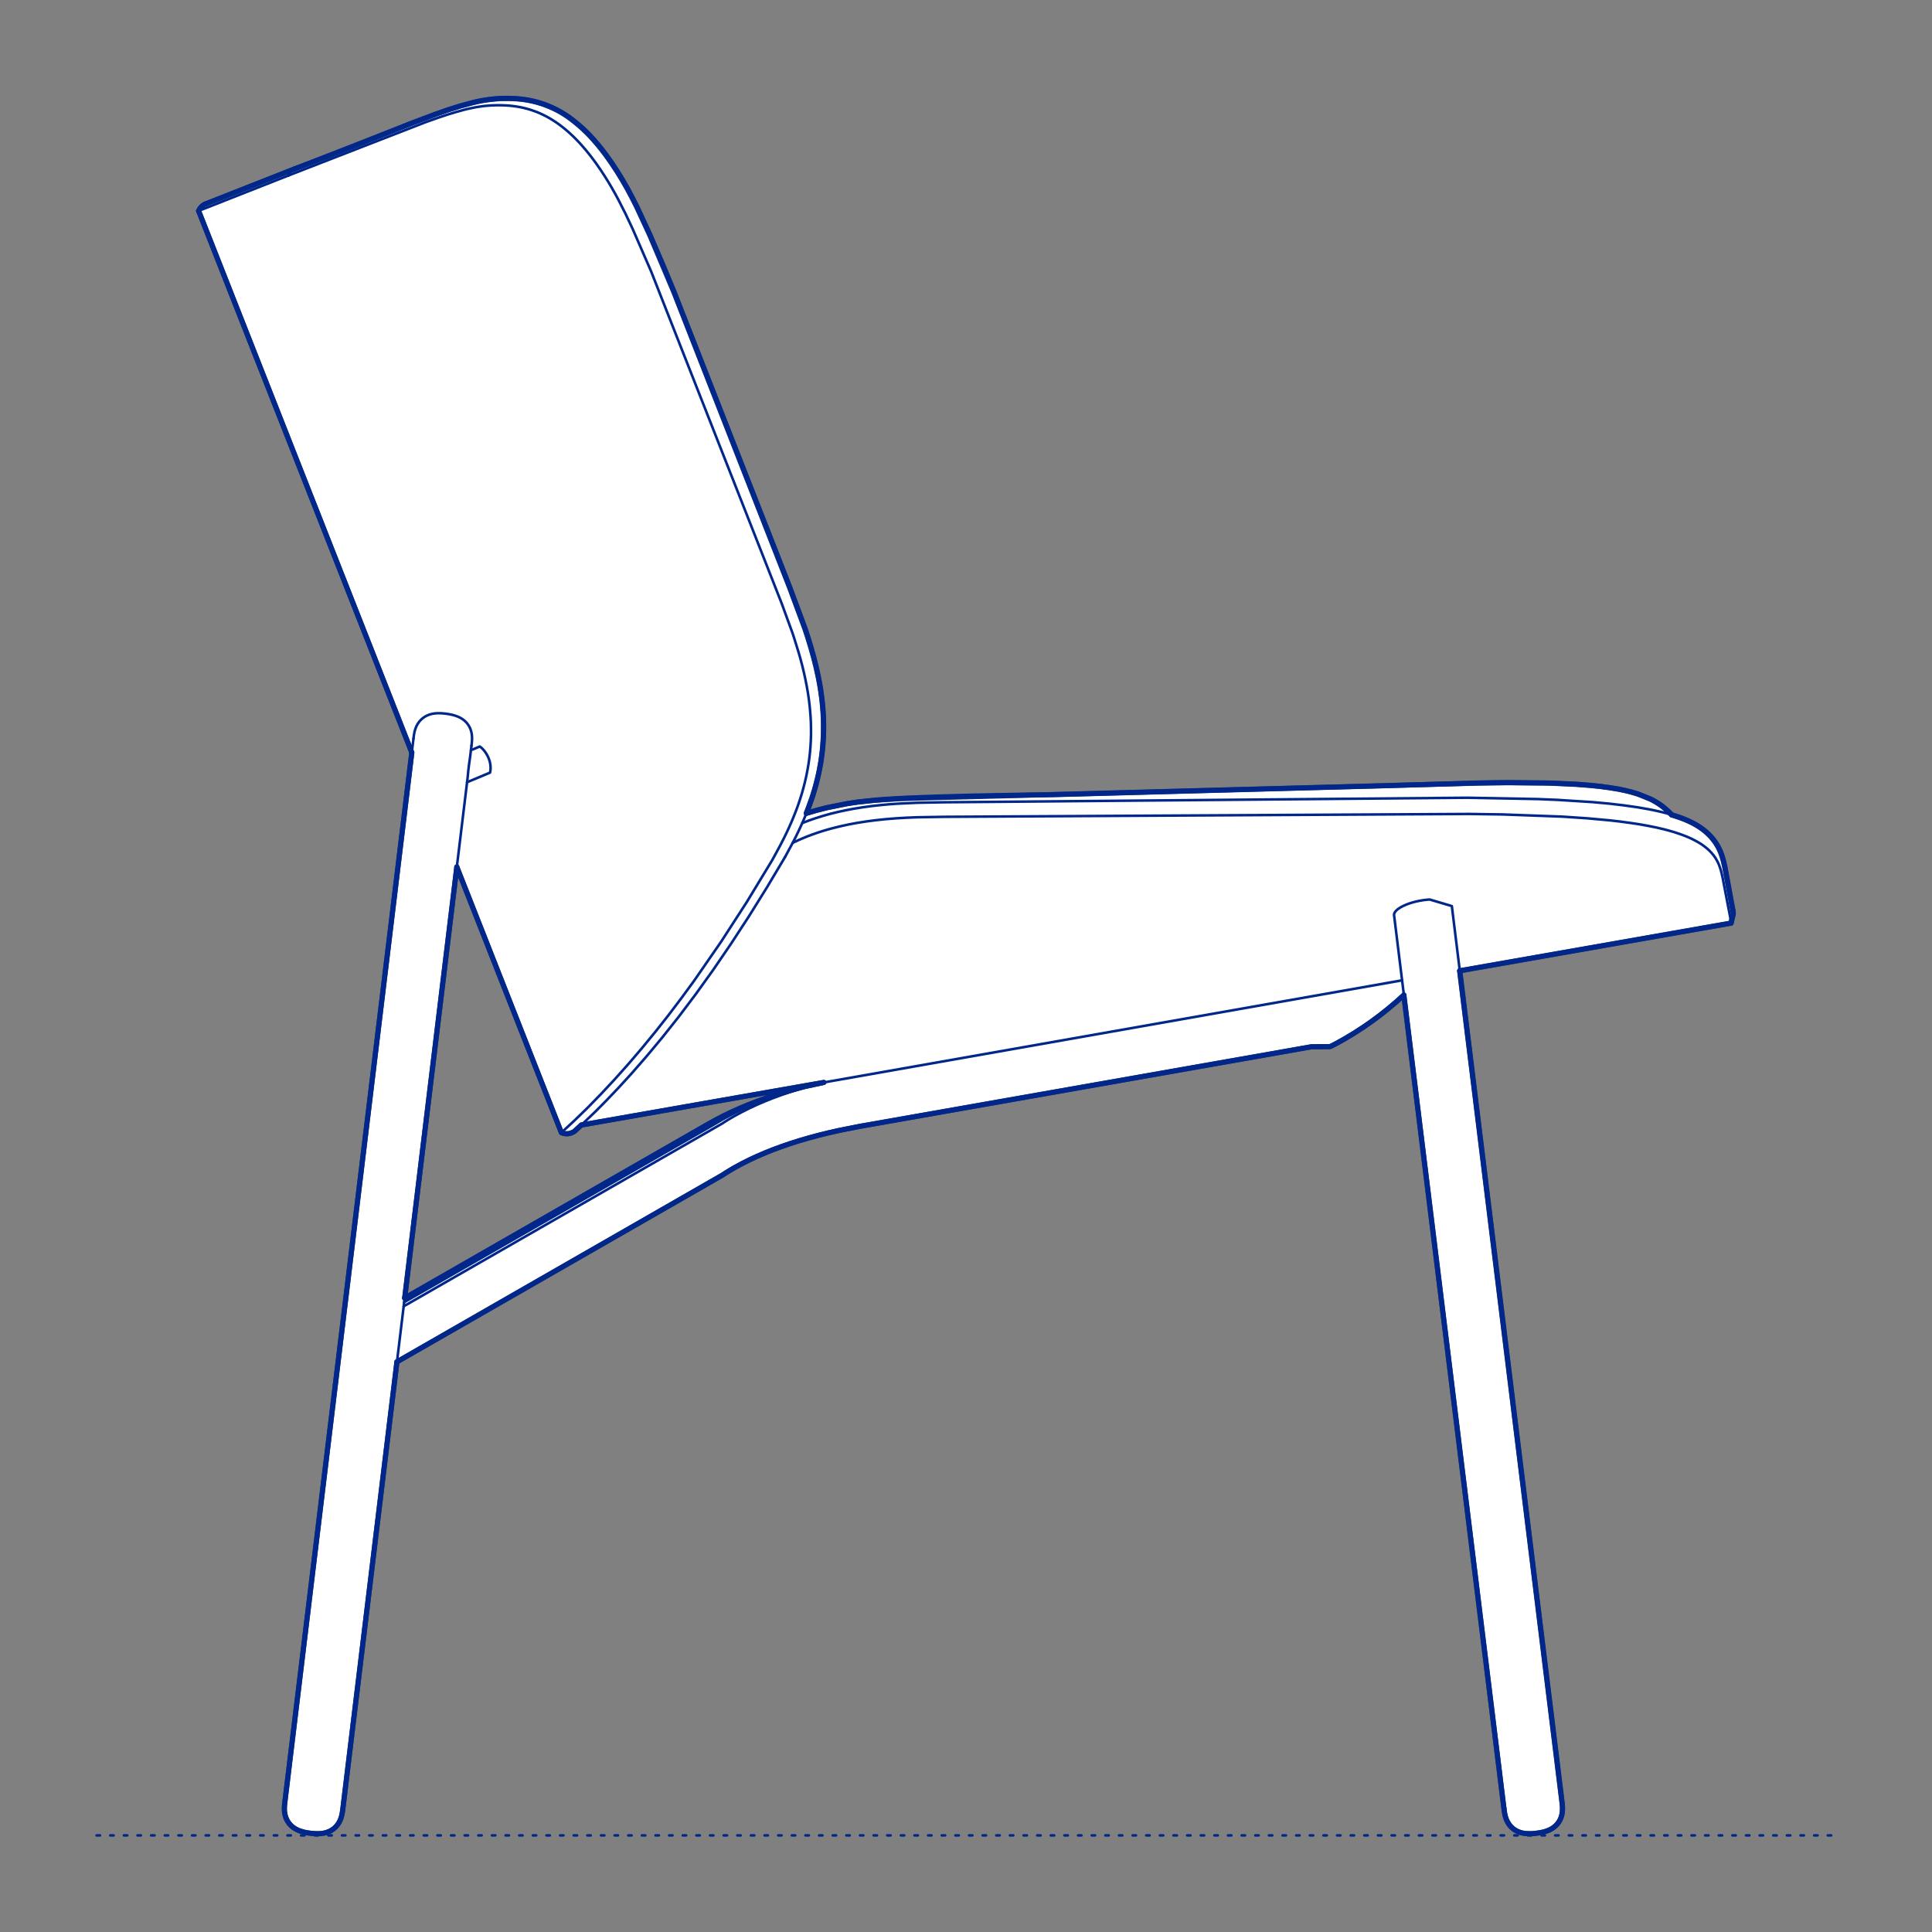 <?xml version="1.0" encoding="UTF-8"?>
<svg xmlns="http://www.w3.org/2000/svg" viewBox="0 0 566.93 566.93">
  <rect x="0" y="0" width="566.93" height="566.93" fill="#808080" stroke="none"/>
  <defs>
    <style>
      .cls-1, .cls-2 {
        stroke-width: .75px;
      }

      .cls-1, .cls-2, .cls-3 {
        fill: none;
        stroke: #002789;
      }

      .cls-1, .cls-2, .cls-3, .cls-4 {
        stroke-linecap: round;
        stroke-linejoin: round;
      }

      .cls-2 {
        stroke-dasharray: 0 0 1 3;
      }

      .cls-3, .cls-4 {
        stroke-width: 1.5px;
      }

      .cls-4 {
        fill: #fff;
        fill-rule: evenodd;
        stroke: #243775;
      }
    </style>
  </defs>
  <g id="Ground_Låst" data-name="Ground Låst">
    <g id="POLYLINE">
      <line class="cls-2" x1="28.35" y1="538.58" x2="538.58" y2="538.58"/>
    </g>
  </g>
  <g id="Blocks_Fill" data-name="Blocks$Fill">
    <g id="HATCH">
      <path class="cls-4" d="M60.41,59.8l-.24.11-.12.06-.12.06-.11.07-.11.07-.11.08-.11.08-.1.08-.1.09-.1.09-.1.09-.09.1-.09.1-.08.1-.08.11-.08.11-.07.11-.07.11-.07.12-.06.12-.06.12-.05.12h0s62.56,158.94,62.56,158.94l-37.22,307.74-.07.61-.06.6-.02.3v.3s-.02.3-.02.3v.3s0,.15,0,.15v.15s.02.15.02.15v.15s.03.15.03.15l.02.15.02.15.03.15.03.15.03.15.03.15.04.15.04.15.04.14.05.14.05.14.05.14.06.14.06.14.06.14.07.14.07.13.07.13.08.13.08.13.08.13.09.12.09.12.09.12.09.12.1.12.1.11.1.11.11.11.11.11.11.1.11.1.12.1.12.09.12.09.12.09.12.09.13.08.13.08.13.08.13.08.13.07.13.07.14.07.14.06.14.06.14.06.14.06.14.05.14.05.14.05.29.09.29.09.29.08.29.07.59.12.6.1.6.08.6.06.6.04.6.02h.3s.3,0,.3,0h.3s.3-.03.3-.03h.15s.15-.03.15-.03l.15-.02.15-.02.15-.02.15-.03.15-.03.15-.03.15-.04.15-.04.14-.04.14-.05.14-.05.14-.05.14-.05.14-.06.14-.06.14-.06.14-.07.13-.07.13-.07.13-.08.13-.08.13-.08.12-.09.12-.09.12-.09.12-.09.12-.1.11-.1.11-.1.11-.11.11-.11.1-.11.1-.11.1-.12.09-.12.09-.12.09-.12.09-.12.08-.13.08-.13.08-.13.07-.13.07-.13.07-.13.07-.14.06-.14.06-.14.06-.14.05-.14.05-.14.05-.14.05-.14.04-.14.04-.15.08-.29.07-.29.06-.3.05-.3.09-.6.08-.6,15.85-131.02h0s95.49-54.79,95.49-54.79l.93-.6.95-.59.97-.58.99-.57,2.05-1.11,2.13-1.06,2.22-1.03,2.31-.99,2.39-.95,2.48-.92,2.57-.88,2.65-.84,2.74-.8,2.83-.76,2.92-.72,3.01-.68,6.3-1.25,132.38-23.33,2.74-.02,2.74-.02.41-.19,1.19-.6,2.7-1.5,2.65-1.59,2.6-1.67,2.54-1.76,2.48-1.84,2.42-1.92,2.36-1.99,2.3-2.07,29.37,238.66.08.61.09.6.05.3.06.3.07.29.08.29.04.15.04.14.05.14.05.14.05.14.05.14.06.14.06.14.06.14.07.14.07.13.07.13.07.13.08.13.08.13.08.13.09.12.09.12.09.12.09.12.1.12.1.11.1.11.11.11.11.11.11.1.11.1.12.1.12.09.12.09.12.09.12.09.13.08.13.08.13.08.13.07.13.07.14.07.14.06.14.06.14.06.14.05.14.05.14.05.14.04.15.04.15.04.15.04.15.03.15.03.15.03.15.02.15.02.15.02.15.02h.15s.3.03.3.03h.3s.3.02.3.02h.3s.6-.03.6-.03l.6-.05.6-.06.6-.08.6-.1.59-.12.29-.07.29-.08.29-.09.29-.09.14-.05.14-.05.14-.05.14-.06.14-.06.14-.06.14-.06.14-.07.13-.07.13-.07.13-.08.13-.08.13-.08.13-.08.12-.09.12-.09.12-.09.12-.09.12-.1.11-.1.11-.1.11-.11.11-.11.1-.11.1-.11.1-.12.09-.12.09-.12.09-.12.09-.12.08-.13.08-.13.08-.13.07-.13.07-.13.07-.14.06-.14.06-.14.06-.14.05-.14.05-.14.05-.14.04-.14.04-.15.04-.15.03-.15.03-.15.03-.15.02-.15.02-.15.02-.15.02-.15v-.15s.02-.15.02-.15v-.15s.01-.15.01-.15v-.3s0-.3,0-.3v-.3s-.04-.3-.04-.3l-.06-.6-.07-.61-28.21-229.25-1.78-14.44,79.63-13.99.66-2.78-.14-.95-.04-.24-2.35-12.69-.37-1.56-.15-.57-.18-.6-.21-.62-.11-.32-.12-.32-.13-.32-.14-.33-.16-.35-.17-.35-.18-.34-.19-.34-.2-.33-.2-.33-.21-.32-.22-.32-.25-.33-.26-.33-.27-.33-.29-.33-.3-.32-.31-.32-.33-.32-.34-.31-.41-.36-.43-.35-.45-.34-.47-.34-.45-.3-.46-.29-.47-.28-.47-.27-.5-.27-.51-.26-.52-.24-.52-.23-.58-.25-.59-.24-1.19-.44-1.31-.44-.95-.29-.64-.69-.33-.33-.12-.12-1.64-1.38-.56-.4-.57-.38-.58-.37-.59-.35-.6-.33-.61-.31-3.5-1.41-1.06-.33-1.07-.31-1.08-.28-1.08-.25-.88-.18-.89-.17-2.63-.43-2.64-.35-2.65-.27-4.35-.34-6.92-.32-1.73-.05-11.28-.11-8.68.11-169.66,4.55-7.27.49-5.17.54-3.07.45-6.08,1.22-3,.77-2.98.87,1.59-4.32.39-1.2.37-1.21.35-1.23.33-1.25.31-1.26.29-1.28.26-1.3.24-1.32.22-1.35.19-1.35.16-1.35.13-1.36.1-1.4.07-1.4.04-1.4v-1.4s0-1.44,0-1.44l-.05-1.44-.08-1.44-.11-1.44-.14-1.45-.17-1.46-.2-1.46-.23-1.46-.25-1.46-.28-1.46-.64-2.92-.73-2.91-.81-2.9-.88-2.88-.92-2.81-4.46-12.01-33.96-86.7-7.07-16.7-3.81-8.22-1.35-2.69-1.42-2.65-1.49-2.6-1.55-2.53-1.63-2.47-1.72-2.42-1.18-1.54-1.22-1.5-1.27-1.46-.95-1.04-.98-1.01-1.02-.97-1.05-.94-1.08-.91-1.1-.87-.83-.62-.85-.59-.87-.56-.89-.53-.91-.5-.93-.46-.94-.43-.96-.4-.97-.37-.98-.33-.99-.3-1-.26-1.01-.23-1.02-.19-1.02-.16-1.03-.12-1.03-.09-2.24-.1h-1.33s-1.33.04-1.33.04l-1.33.09-1.32.13-1.32.17-1.31.21-1.3.26-1.29.3-3.83,1.03-3.66,1.16-3.53,1.23-6.78,2.55-34.54,13.48-26.15,10.3M134.05,254.4l30.68,77.96.12.05.12.05.12.04.12.04.13.03.13.03.13.03.13.02.13.02h.13s.13.02.13.02h.13s.13,0,.13,0h.13s.13-.01.13-.01h.13s.13-.03.13-.03l.13-.02.13-.03.13-.03.31-.1.12-.05.12-.05.12-.05.12-.06.11-.06.11-.06.11-.07.11-.07.1-.08.1-.08.1-.08.1-.09.04-.04.12-.11,1.51-1.39,71.17-12.5-5.73,1.23-2.93.79-2.85.83-2.77.86-2.74.92-2.65.96-2.56.99-2.48,1.03-2.39,1.07-2.3,1.11-2.22,1.15-2.15,1.19-89.23,51.15,15.3-126.51Z"/>
    </g>
  </g>
  <g id="Blocks_Inner" data-name="Blocks$Inner">
    <g id="POLYLINE-2" data-name="POLYLINE">
      <polyline class="cls-1" points="411.96 291.98 409.66 294.05 407.3 296.04 404.88 297.96 402.4 299.8 399.85 301.55 397.26 303.23 394.61 304.82 391.91 306.32 390.72 306.92 390.3 307.11 387.56 307.13 384.82 307.16 252.48 330.48 252.43 330.49 252.39 330.49 246.13 331.74 243.12 332.42 240.2 333.14 237.37 333.9 234.62 334.7 231.97 335.54 229.4 336.42 226.93 337.33 224.53 338.29 222.23 339.28 220 340.31 217.87 341.38 215.83 342.48 214.83 343.05 213.86 343.63 212.91 344.22 211.98 344.83 116.48 399.62"/>
    </g>
    <g id="POLYLINE-3" data-name="POLYLINE">
      <polyline class="cls-1" points="230.39 251.44 232.53 247.48 233.58 245.43 234.59 243.33 235.58 241.17 236.51 238.95 237.4 236.67 238.23 234.32 238.62 233.13 238.99 231.91 239.34 230.68 239.67 229.43 239.98 228.17 240.27 226.88 240.53 225.59 240.77 224.27 240.99 222.92 241.18 221.57 241.34 220.22 241.47 218.86 241.57 217.46 241.65 216.06 241.69 214.65 241.7 213.25 241.68 211.81 241.64 210.37 241.56 208.93 241.45 207.49 241.31 206.04 241.14 204.58 240.94 203.12 240.72 201.66 240.46 200.2 240.18 198.74 239.55 195.82 238.82 192.91 238.01 190.01 237.13 187.12 236.21 184.32 231.75 172.31 229.97 167.75 229.79 167.28 197.79 85.61 196.64 82.82 194.31 77.23 190.73 68.91 186.92 60.69 185.56 58 184.15 55.35 182.66 52.75 181.11 50.22 179.47 47.74 177.76 45.33 176.58 43.79 175.36 42.28 174.09 40.82 173.14 39.78 172.15 38.78 171.14 37.8 170.09 36.86 169.01 35.96 167.91 35.09 167.08 34.47 166.22 33.88 165.35 33.32 164.46 32.8 163.55 32.3 162.62 31.84 161.68 31.4 160.73 31.01 159.76 30.64 158.78 30.31 157.78 30.01 156.78 29.74 155.77 29.52 154.75 29.32 153.73 29.16 152.7 29.04 151.67 28.95 149.43 28.85 148.1 28.85 146.77 28.89 145.44 28.98 144.12 29.11 142.8 29.28 141.49 29.49 140.19 29.75 138.89 30.05 135.07 31.08 131.41 32.24 127.88 33.47 121.1 36.02 120 36.45 119.45 36.67 118.63 36.99 117.83 37.32 114.65 38.59 108.49 41.04 104.15 42.75 96.96 45.56 91.62 47.6 86.62 49.48 86.55 49.51 60.41 59.8 60.28 59.85 60.16 59.91 60.04 59.97 59.93 60.03 59.81 60.1 59.7 60.17 59.59 60.24 59.48 60.32 59.38 60.4 59.28 60.49 59.18 60.58 59.09 60.67 58.99 60.77 58.91 60.87 58.82 60.97 58.74 61.07 58.66 61.18 58.59 61.29 58.52 61.41 58.45 61.52 58.39 61.64 58.33 61.76 58.28 61.88 120.83 220.82"/>
    </g>
    <g id="POLYLINE-4" data-name="POLYLINE">
      <polyline class="cls-1" points="86.28 49.62 86.09 49.73 85.99 49.79 85.9 49.86 85.81 49.92 85.72 49.99 85.63 50.06 85.55 50.14 85.47 50.21 85.39 50.29 85.31 50.38 85.24 50.46 85.17 50.55 85.1 50.64 85.04 50.73 84.98 50.83 84.92 50.92"/>
    </g>
    <g id="POLYLINE-5" data-name="POLYLINE">
      <polyline class="cls-1" points="235.41 241.53 237.35 240.78 239.31 240.1 241.44 239.43 243.58 238.83 245.93 238.25 248.29 237.74 250.67 237.29 253.07 236.91 255.65 236.55 258.23 236.26 260.81 236.02 263.4 235.83 269.25 235.56 276.44 235.43 278.09 235.41 296.05 235.26 430.62 234.09 451.27 234.48 457.05 234.72 467.43 235.38 472.01 235.8 476.48 236.32 480.5 236.89 483.92 237.49 485.55 237.82 487.16 238.18 488.68 238.56 490.19 238.97 491.51 239.38 492.83 239.82 494.01 240.26 494.6 240.5 495.18 240.75 495.7 240.99 496.22 241.23 496.73 241.49 497.23 241.75 497.71 242.02 498.17 242.3 498.63 242.59 499.08 242.89 499.55 243.23 500 243.57 500.43 243.92 500.84 244.28 501.18 244.59 501.51 244.91 501.82 245.23 502.12 245.55 502.4 245.87 502.68 246.2 502.94 246.53 503.18 246.86 503.4 247.18 503.62 247.5 503.82 247.83 504.02 248.16 504.21 248.5 504.38 248.84 504.55 249.19 504.72 249.54 504.86 249.87 504.99 250.2 505.11 250.52 505.23 250.83 505.43 251.45 505.61 252.05 505.77 252.63 506.13 254.19 508.45 266.75 508.48 266.89 508.5 267.02 508.52 267.15 508.53 267.29 508.54 267.42 508.55 267.56 508.55 267.69 508.54 267.83 508.53 267.96 508.52 268.1 508.5 268.23 508.48 268.37 508.45 268.5 508.42 268.63 508.38 268.76 508.34 268.89 508.29 269.02 508.24 269.14 508.19 269.27 508.13 269.39 508.07 269.51 508 269.63 507.93 269.74 507.85 269.85"/>
    </g>
    <g id="POLYLINE-6" data-name="POLYLINE">
      <polyline class="cls-1" points="84.9 50.96 84.88 51 84.92 50.92 84.89 50.99"/>
    </g>
    <g id="POLYLINE-7" data-name="POLYLINE">
      <polyline class="cls-1" points="134.05 254.4 164.73 332.36 164.85 332.41 164.97 332.46 165.1 332.5 165.22 332.54 165.35 332.57 165.48 332.6 165.6 332.63 165.73 332.65 165.86 332.67 165.99 332.68 166.12 332.69 166.25 332.69 166.38 332.69 166.52 332.69 166.65 332.68 166.78 332.66 166.91 332.65 167.03 332.62 167.16 332.6 167.29 332.56 167.6 332.47 167.72 332.42 167.83 332.37 167.95 332.32 168.07 332.26 168.18 332.2 168.29 332.14 168.4 332.07 168.51 332 168.61 331.92 168.71 331.84 168.81 331.76 168.91 331.68 168.95 331.63 169.07 331.52 170.42 330.29 174.82 326.08 177.89 322.98 181.44 319.26 185.41 314.92 189.72 309.98 194.32 304.46 199.14 298.39 204.14 291.76 209.26 284.63 214.47 277 219.74 268.92 225.05 260.4 230.37 251.48"/>
    </g>
    <g id="SPLINE">
      <path class="cls-1" d="M441.33,530.64c.05.41.1.81.17,1.21s.15.79.26,1.18.24.77.41,1.14.36.72.59,1.05.48.64.77.93.6.54.93.76.69.42,1.06.57.76.28,1.15.37.79.15,1.19.18.8.04,1.21.04.81-.03,1.21-.07.8-.09,1.2-.15.79-.14,1.19-.22.78-.2,1.16-.33.75-.29,1.11-.47.7-.4,1.02-.64.62-.51.89-.81.51-.62.72-.97.38-.71.52-1.09.24-.77.31-1.17.11-.8.12-1.2,0-.81-.04-1.21-.08-.81-.13-1.21"/>
    </g>
    <g id="POLYLINE-8" data-name="POLYLINE">
      <polyline class="cls-1" points="458.35 528.55 430.14 299.29 426.03 265.88 419.52 263.95 418.94 264 418.35 264.06 417.77 264.13 417.18 264.22 416.76 264.29 416.35 264.37 415.93 264.46 415.52 264.55 415.12 264.65 414.72 264.76 414.33 264.87 413.95 264.99 413.57 265.11 413.21 265.24 412.86 265.37 412.52 265.51 412.19 265.65 411.88 265.79 411.58 265.94 411.29 266.09 411.01 266.24 410.76 266.4 410.64 266.48 410.52 266.56 410.4 266.63 410.29 266.71 410.19 266.79 410.09 266.87 409.99 266.95 409.9 267.03 409.81 267.11 409.73 267.19 409.65 267.27 409.58 267.35 409.51 267.43 409.48 267.47 409.45 267.51 409.42 267.55 409.39 267.59 409.36 267.62 409.34 267.66 409.31 267.7 409.29 267.74 409.26 267.78 409.24 267.82 409.22 267.86 409.2 267.9 409.19 267.93 409.17 267.97 409.15 268.01 409.14 268.05 409.13 268.09 409.12 268.13 409.11 268.16 409.1 268.2 409.09 268.24 409.08 268.27 409.08 268.31 409.07 268.35 409.07 268.38 409.07 268.42 409.07 268.44 409.07 268.46 409.07 268.48 409.07 268.49 409.07 268.51 409.07 268.53 409.08 268.55 409.08 268.56 413.12 301.39 441.33 530.64"/>
    </g>
    <g id="LINE">
      <line class="cls-1" x1="121.33" y1="216.75" x2="83.61" y2="528.57"/>
    </g>
    <g id="SPLINE-2" data-name="SPLINE">
      <path class="cls-1" d="M83.61,528.57c-.05.41-.09.81-.13,1.21s-.05.8-.04,1.21.05.8.12,1.2.18.79.32,1.16.31.74.52,1.09.45.67.72.97.57.57.89.81.67.45,1.03.64.73.34,1.11.47.77.24,1.16.33.79.16,1.19.22.8.11,1.2.14.8.06,1.21.07.81,0,1.21-.04.8-.1,1.19-.19.78-.22,1.15-.37.73-.35,1.06-.57.65-.48.93-.77.54-.6.77-.93.42-.69.58-1.06.3-.75.4-1.14.19-.78.25-1.18.12-.8.17-1.2"/>
    </g>
    <g id="POLYLINE-9" data-name="POLYLINE">
      <polyline class="cls-1" points="100.64 530.63 137.24 228.05 137.42 226.1 137.66 224.15 137.94 222.21 138.35 218.82"/>
    </g>
    <g id="POLYLINE-10" data-name="POLYLINE">
      <line class="cls-1" x1="428.36" y1="284.85" x2="507.99" y2="270.86"/>
    </g>
    <g id="LINE-2" data-name="LINE">
      <line class="cls-1" x1="490.56" y1="239.09" x2="490.25" y2="238.74"/>
    </g>
    <g id="POLYLINE-11" data-name="POLYLINE">
      <polyline class="cls-1" points="490.25 238.74 489.92 238.4 489.59 238.07 489.47 237.96 487.83 236.57 487.27 236.17 486.7 235.78 486.11 235.42 485.52 235.07 484.92 234.74 484.3 234.43 480.8 233.02 479.74 232.69 478.67 232.38 477.59 232.11 476.51 231.86 475.63 231.67 474.74 231.5 472.11 231.08 469.47 230.72 466.82 230.45 464.64 230.27 462.46 230.11 455.55 229.79 453.82 229.74 442.54 229.64 438.02 229.68 433.86 229.75 404.87 230.61 404.82 230.61 310.38 233.15 310.09 233.16 309.63 233.17 306.12 233.23 302.6 233.28 295.54 233.4 291.99 233.46 288.44 233.53 284.89 233.6 281.34 233.69 274.36 233.89 270.86 234.01 267.34 234.16 266.3 234.2 265.26 234.25 264.21 234.3 263.14 234.36 262.12 234.42 261.09 234.48 259 234.62 256.94 234.79 254.85 234.99 251.77 235.33 248.7 235.78 242.62 237 239.61 237.77 236.63 238.64"/>
    </g>
    <g id="POLYLINE-12" data-name="POLYLINE">
      <polyline class="cls-1" points="241.75 317.63 236.71 318.82 233.85 319.62 231.07 320.46 228.38 321.33 225.77 322.25 223.25 323.21 220.81 324.2 218.46 325.23 216.2 326.3 214.02 327.41 211.92 328.56 209.92 329.75 118.6 382.12"/>
    </g>
    <g id="SPLINE-3" data-name="SPLINE">
      <path class="cls-1" d="M118.75,380.91c29.74-17.05,59.48-34.1,89.23-51.15"/>
    </g>
    <g id="SPLINE-4" data-name="SPLINE">
      <path class="cls-1" d="M207.97,329.76c.72-.4,1.43-.79,2.15-1.19"/>
    </g>
    <g id="SPLINE-5" data-name="SPLINE">
      <path class="cls-1" d="M210.12,328.58l2.22-1.15"/>
    </g>
    <g id="SPLINE-6" data-name="SPLINE">
      <path class="cls-1" d="M212.34,327.43c.77-.37,1.54-.74,2.3-1.11"/>
    </g>
    <g id="SPLINE-7" data-name="SPLINE">
      <path class="cls-1" d="M214.65,326.32c.8-.36,1.59-.71,2.39-1.07"/>
    </g>
    <g id="SPLINE-8" data-name="SPLINE">
      <path class="cls-1" d="M217.04,325.24l2.48-1.03"/>
    </g>
    <g id="SPLINE-9" data-name="SPLINE">
      <path class="cls-1" d="M219.51,324.21c.85-.33,1.71-.66,2.56-.99"/>
    </g>
    <g id="SPLINE-10" data-name="SPLINE">
      <path class="cls-1" d="M222.08,323.21c.88-.32,1.77-.64,2.65-.96"/>
    </g>
    <g id="SPLINE-11" data-name="SPLINE">
      <path class="cls-1" d="M224.73,322.26c.91-.31,1.82-.61,2.74-.92"/>
    </g>
    <g id="SPLINE-12" data-name="SPLINE">
      <path class="cls-1" d="M227.47,321.34c.92-.29,1.85-.58,2.77-.86"/>
    </g>
    <g id="SPLINE-13" data-name="SPLINE">
      <path class="cls-1" d="M230.24,320.48c.95-.28,1.9-.55,2.85-.83"/>
    </g>
    <g id="SPLINE-14" data-name="SPLINE">
      <path class="cls-1" d="M233.09,319.65c.98-.26,1.95-.53,2.93-.79"/>
    </g>
    <g id="SPLINE-15" data-name="SPLINE">
      <path class="cls-1" d="M236.02,318.86c1.91-.41,3.82-.82,5.73-1.23"/>
    </g>
    <g id="SPLINE-16" data-name="SPLINE">
      <path class="cls-1" d="M241.75,317.63c-23.72,4.17-47.45,8.33-71.17,12.5"/>
    </g>
    <g id="POLYLINE-13" data-name="POLYLINE">
      <polyline class="cls-1" points="411.43 287.67 241.75 317.63 237.25 318.81 234.51 319.61 231.85 320.45 229.29 321.33 226.81 322.24 224.42 323.2 222.11 324.19 219.89 325.22 217.76 326.29 215.71 327.39 214.72 327.96 213.74 328.54 212.79 329.13 211.86 329.73 118.45 383.33"/>
    </g>
    <g id="POLYLINE-14" data-name="POLYLINE">
      <polyline class="cls-1" points="508.52 267.13 508.65 268.08 507.99 270.86 507.85 269.85 505.44 257.32 505.25 256.51 505.05 255.69 504.88 255.09 504.78 254.8 504.68 254.5 504.58 254.22 504.48 253.94 504.37 253.66 504.25 253.39 504.13 253.12 504 252.86 503.87 252.61 503.73 252.36 503.59 252.12 503.45 251.88 503.3 251.65 503.15 251.42 502.97 251.18 502.8 250.95 502.61 250.72 502.42 250.49 502.22 250.25 502.01 250.02 501.79 249.79 501.56 249.57 501.34 249.36 501.1 249.15 500.86 248.94 500.62 248.74 500.36 248.53 500.09 248.33 499.82 248.13 499.55 247.93 499.25 247.73 498.94 247.53 498.31 247.15 497.62 246.76 496.91 246.39 496.19 246.04 495.46 245.71 494.66 245.38 493.86 245.07 492.99 244.75 492.12 244.46 491.2 244.16 490.27 243.89 489.22 243.6 488.16 243.32 485.95 242.81 483.63 242.34 481.06 241.88 478.47 241.49 475.44 241.08 472.41 240.73 465.81 240.13 458.4 239.63 440.86 238.99 431.12 238.85 296.65 239.58 278.71 239.68 277.06 239.69 269.14 239.82 266.03 239.95 262.92 240.13 259.97 240.37 257.03 240.68 254.27 241.04 251.51 241.47 248.95 241.95 246.4 242.51 243.89 243.14 242.64 243.49 241.4 243.86 240.27 244.22 239.14 244.61 238.02 245.01 236.91 245.43 235.82 245.88 234.74 246.34 233.67 246.83 232.6 247.34"/>
    </g>
    <g id="POLYLINE-15" data-name="POLYLINE">
      <polyline class="cls-1" points="120.83 220.82 58.28 61.88 84.66 51.49 124.96 35.83 128.94 34.42 131.41 33.6 133.93 32.84 136.14 32.23 137.07 32 138.01 31.79 138.9 31.61 139.79 31.44 140.68 31.3 141.58 31.17 142.42 31.07 143.27 31 144.12 30.94 145.49 30.89 146.1 30.88 147.24 30.89 148.34 30.93 149.43 31 150.46 31.11 151.48 31.25 151.99 31.33 152.49 31.42 153 31.52 153.5 31.63 154 31.75 154.5 31.88 155 32.02 155.49 32.16 155.98 32.32 156.47 32.49 156.96 32.66 157.44 32.84 157.91 33.03 158.38 33.23 158.84 33.44 159.3 33.66 159.78 33.89 160.24 34.13 160.71 34.38 161.17 34.64 161.64 34.91 162.11 35.2 162.57 35.5 163.03 35.8 163.94 36.43 164.82 37.09 165.72 37.81 166.61 38.56 167.47 39.34 168.31 40.13 169.21 41.04 170.09 41.96 170.94 42.91 171.77 43.88 172.65 44.95 173.51 46.04 174.34 47.15 175.16 48.28 176.25 49.86 177.31 51.47 178.38 53.18 179.42 54.92 180.42 56.69 181.39 58.47 183.45 62.52 185.65 67.18 191.1 79.72 229.37 177.05 232.53 185.7 232.93 186.9 234.33 191.39 234.91 193.42 235.45 195.47 235.9 197.36 236.32 199.26 236.7 201.17 237.04 203.09 237.31 204.9 237.54 206.72 237.72 208.55 237.86 210.37 237.95 212.15 237.98 213.93 237.98 215.7 237.92 217.48 237.82 219.18 237.67 220.88 237.48 222.58 237.24 224.26 236.94 226 236.6 227.72 236.21 229.44 235.78 231.14 235.31 232.81 234.79 234.47 234.24 236.11 233.65 237.74 232.95 239.52 232.21 241.29 231.45 243 230.66 244.69 229.8 246.43 228.91 248.15 226.67 252.28 219.11 264.74 211.59 276.36 203.69 287.78 199.9 292.96 196.03 298.06 192.21 302.9 188.29 307.67 184.39 312.23 180.39 316.71 176.49 320.89 172.4 325.09 168.34 329.03 164.75 332.34 164.74 332.35 164.73 332.35 164.73 332.35 134.05 254.4"/>
    </g>
    <g id="POLYLINE-16" data-name="POLYLINE">
      <polyline class="cls-1" points="138.35 218.82 138.42 218.23 138.48 217.64 138.51 217.22 138.51 217.01 138.52 216.8 138.52 216.59 138.51 216.37 138.51 216.16 138.49 215.95 138.47 215.76 138.45 215.57 138.42 215.38 138.39 215.19 138.35 214.98 138.3 214.78 138.25 214.57 138.19 214.37 138.13 214.19 138.07 214.01 138 213.84 137.93 213.66 137.84 213.49 137.76 213.32 137.67 213.15 137.57 212.98 137.47 212.82 137.36 212.66 137.25 212.51 137.14 212.35 137.04 212.23 136.94 212.11 136.83 212 136.73 211.88 136.62 211.77 136.5 211.66 136.39 211.56 136.27 211.45 136.17 211.37 136.07 211.28 135.95 211.19 135.83 211.11 135.72 211.03 135.6 210.95 135.48 210.88 135.37 210.8 135.24 210.73 135.11 210.65 134.97 210.58 134.84 210.52 134.7 210.45 134.57 210.39 134.43 210.33 134.29 210.27 134.14 210.21 133.98 210.15 133.66 210.04 133.35 209.94 132.96 209.83 132.67 209.76 132.37 209.69 131.98 209.61 131.59 209.54 130.93 209.44 130.44 209.38 129.99 209.34 129.46 209.3 129.12 209.29 128.79 209.29 128.39 209.29 128.2 209.3 128.01 209.31 127.83 209.33 127.64 209.34 127.46 209.37 127.28 209.39 127.05 209.43 126.83 209.47 126.63 209.52 126.43 209.57 126.22 209.63 126.01 209.69 125.81 209.77 125.61 209.85 125.41 209.93 125.22 210.02 125.04 210.11 124.85 210.21 124.67 210.32 124.5 210.43 124.32 210.55 124.15 210.67 124.02 210.78 123.89 210.89 123.76 211 123.63 211.12 123.51 211.24 123.39 211.36 123.27 211.49 123.16 211.62 123.06 211.73 122.97 211.85 122.88 211.97 122.79 212.09 122.7 212.22 122.62 212.35 122.54 212.47 122.47 212.6 122.39 212.74 122.31 212.88 122.24 213.03 122.17 213.17 122.11 213.32 122.05 213.47 121.99 213.61 121.93 213.76 121.88 213.92 121.83 214.08 121.78 214.24 121.73 214.4 121.65 214.72 121.58 215.04 121.51 215.41 121.45 215.78 121.33 216.74"/>
    </g>
    <g id="POLYLINE-17" data-name="POLYLINE">
      <polyline class="cls-1" points="84.78 51.2 84.73 51.3 84.69 51.39 84.65 51.49 84.69 51.39 84.74 51.29 84.79 51.18 84.84 51.08"/>
    </g>
    <g id="POLYLINE-18" data-name="POLYLINE">
      <polyline class="cls-1" points="84.97 50.85 84.92 50.92 84.89 50.98 84.86 51.04 84.84 51.08 84.84 51.08 84.8 51.16 84.78 51.2 84.74 51.3 84.7 51.39 84.66 51.49 84.69 51.41 84.72 51.33"/>
    </g>
    <g id="POLYLINE-19" data-name="POLYLINE">
      <polyline class="cls-1" points="137.05 229.54 143.8 226.72 143.83 226.56 143.86 226.4 143.89 226.23 143.91 226.07 143.93 225.91 143.94 225.75 143.95 225.59 143.95 225.43 143.95 225.27 143.95 225.11 143.94 224.95 143.93 224.8 143.92 224.64 143.9 224.49 143.88 224.33 143.86 224.18 143.83 224.03 143.8 223.88 143.77 223.73 143.74 223.58 143.7 223.44 143.66 223.29 143.61 223.15 143.57 223 143.52 222.86 143.47 222.73 143.36 222.45 143.25 222.19 143.13 221.93 143 221.67 142.86 221.43 142.72 221.2 142.58 220.97 142.43 220.75 142.28 220.54 142.13 220.34 141.98 220.16 141.82 219.98 141.67 219.81 141.51 219.66 141.44 219.58 141.36 219.51 141.29 219.45 141.21 219.38 141.14 219.32 141.07 219.26 140.99 219.21 140.92 219.16 140.85 219.11 140.78 219.06 138.19 220.15"/>
    </g>
  </g>
  <g id="Blocks_Outline" data-name="Blocks$Outline">
    <g id="POLYLINE-20" data-name="POLYLINE">
      <polyline class="cls-3" points="134.05 254.4 164.73 332.36 164.85 332.41 164.97 332.46 165.1 332.5 165.22 332.54 165.35 332.57 165.48 332.6 165.6 332.63 165.73 332.65 165.86 332.67 165.99 332.68 166.12 332.69 166.25 332.69 166.38 332.69 166.52 332.69 166.65 332.68 166.78 332.66 166.91 332.65 167.03 332.62 167.16 332.6 167.29 332.56 167.6 332.47 167.72 332.42 167.83 332.37 167.95 332.32 168.07 332.26 168.18 332.2 168.29 332.14 168.4 332.07 168.51 332 168.61 331.92 168.71 331.84 168.81 331.76 168.91 331.68 168.95 331.63 169.07 331.52 170.42 330.29 170.59 330.13"/>
    </g>
    <g id="POLYLINE-21" data-name="POLYLINE">
      <polyline class="cls-3" points="170.59 330.13 241.75 317.63 236.02 318.86 233.09 319.65 230.24 320.48 227.47 321.34 224.73 322.26 222.08 323.21 219.51 324.21 217.04 325.24 214.65 326.32 212.34 327.43 210.12 328.58 207.97 329.76 118.75 380.91"/>
    </g>
    <g id="SPLINE-17" data-name="SPLINE">
      <path class="cls-3" d="M118.75,380.91c5.1-42.17,10.2-84.34,15.3-126.51"/>
    </g>
    <g id="POLYLINE-22" data-name="POLYLINE">
      <polyline class="cls-3" points="60.41 59.8 60.28 59.85 60.16 59.91 60.04 59.97 59.93 60.03 59.81 60.1 59.7 60.17 59.59 60.24 59.48 60.32 59.38 60.4 59.28 60.49 59.18 60.58 59.09 60.67 58.99 60.77 58.91 60.87 58.82 60.97 58.74 61.07 58.66 61.18 58.59 61.29 58.52 61.41 58.45 61.52 58.39 61.64 58.33 61.76 58.28 61.88"/>
    </g>
    <g id="POLYLINE-23" data-name="POLYLINE">
      <polyline class="cls-3" points="58.28 61.88 58.28 61.88 120.83 220.82"/>
    </g>
    <g id="SPLINE-18" data-name="SPLINE">
      <path class="cls-3" d="M120.83,220.82c-12.41,102.58-24.81,205.16-37.22,307.74-.05.41-.09.81-.13,1.21s-.05.8-.04,1.21.05.8.12,1.2.18.79.32,1.16.31.74.52,1.09.45.67.72.97.57.57.89.81.67.45,1.03.64.73.34,1.11.47.77.24,1.16.33.79.16,1.19.22.8.11,1.2.14.8.06,1.21.07.81,0,1.21-.04.8-.1,1.19-.19.78-.22,1.15-.37.73-.35,1.06-.57.65-.48.93-.77.54-.6.77-.93.42-.69.58-1.06.3-.75.4-1.14.19-.78.25-1.18.12-.8.17-1.2c5.28-43.67,10.56-87.35,15.85-131.02"/>
    </g>
    <g id="POLYLINE-24" data-name="POLYLINE">
      <polyline class="cls-3" points="116.48 399.62 211.98 344.83 212.91 344.22 213.86 343.63 214.83 343.05 215.83 342.48 217.87 341.38 220 340.31 222.23 339.28 224.53 338.29 226.93 337.33 229.4 336.42 231.97 335.54 234.62 334.7 237.37 333.9 240.2 333.14 243.12 332.42 246.13 331.74 252.39 330.49 252.43 330.49 252.48 330.48 384.82 307.16 387.56 307.13"/>
    </g>
    <g id="POLYLINE-25" data-name="POLYLINE">
      <polyline class="cls-3" points="387.56 307.13 390.3 307.11 390.72 306.92 391.91 306.32 394.61 304.82 397.26 303.23 399.85 301.55 402.4 299.8 404.88 297.96 407.3 296.04 409.66 294.05 411.96 291.98"/>
    </g>
    <g id="SPLINE-19" data-name="SPLINE">
      <path class="cls-3" d="M411.96,291.98c.39,3.14.77,6.27,1.16,9.41,9.4,76.42,18.81,152.84,28.21,229.25"/>
    </g>
    <g id="SPLINE-20" data-name="SPLINE">
      <path class="cls-3" d="M441.33,530.64c.05.41.1.81.17,1.21s.15.79.26,1.18.24.77.41,1.14.36.72.59,1.05.48.64.77.93.6.54.93.76.69.42,1.06.57.76.28,1.15.37.79.15,1.19.18.8.04,1.21.04.81-.03,1.21-.07.8-.09,1.2-.15.79-.14,1.19-.22.78-.2,1.16-.33.75-.29,1.11-.47.7-.4,1.02-.64.62-.51.89-.81.51-.62.72-.97.38-.71.52-1.09.24-.77.31-1.17.11-.8.12-1.2,0-.81-.04-1.21-.08-.81-.13-1.21c-9.4-76.42-18.81-152.84-28.21-229.25-.59-4.81-1.18-9.63-1.78-14.44"/>
    </g>
    <g id="POLYLINE-26" data-name="POLYLINE">
      <line class="cls-3" x1="428.36" y1="284.85" x2="507.99" y2="270.86"/>
    </g>
    <g id="POLYLINE-27" data-name="POLYLINE">
      <polyline class="cls-3" points="507.99 270.86 508.65 268.08 508.52 267.13"/>
    </g>
    <g id="POLYLINE-28" data-name="POLYLINE">
      <polyline class="cls-3" points="508.52 267.13 508.5 267.02 508.48 266.89 508.45 266.75 506.13 254.19 505.77 252.63 505.61 252.05 505.43 251.45 505.23 250.83 505.11 250.52 504.99 250.2 504.86 249.87 504.72 249.54 504.55 249.19 504.38 248.84 504.21 248.5 504.02 248.16 503.82 247.83 503.62 247.5 503.4 247.18 503.18 246.86 502.94 246.53 502.68 246.2 502.4 245.87 502.12 245.55 501.82 245.23 501.51 244.91 501.18 244.59 500.84 244.28 500.43 243.92 500 243.57 499.55 243.23 499.08 242.89 498.63 242.59 498.17 242.3 497.71 242.02 497.23 241.75 496.73 241.49 496.22 241.23 495.7 240.99 495.18 240.75 494.6 240.5 494.01 240.26 492.83 239.82 491.51 239.38 490.56 239.09"/>
    </g>
    <g id="POLYLINE-29" data-name="POLYLINE">
      <polyline class="cls-3" points="490.56 239.09 490.25 238.74 489.92 238.4 489.59 238.07 489.47 237.96 487.83 236.57 487.27 236.17 486.7 235.78 486.11 235.42 485.52 235.07 484.92 234.74 484.3 234.43 480.8 233.02 479.74 232.69 478.67 232.38 477.59 232.11 476.51 231.86 475.63 231.67 474.74 231.5 472.11 231.08 469.47 230.72 466.82 230.45 464.64 230.27 462.46 230.11 455.55 229.79 453.82 229.74 442.54 229.64 438.02 229.68 433.86 229.75 404.87 230.61 404.82 230.61 310.38 233.15 310.09 233.16 309.63 233.17 306.12 233.23 302.6 233.28 295.54 233.4 291.99 233.46 288.44 233.53 284.89 233.6 281.34 233.69 274.36 233.89 270.86 234.01 267.34 234.16 266.3 234.2 265.26 234.25 264.21 234.3 263.14 234.36 262.12 234.42 261.09 234.48 259 234.62 256.94 234.79 254.85 234.99 251.77 235.33 248.7 235.78 242.62 237 239.61 237.77 236.63 238.64"/>
    </g>
    <g id="POLYLINE-30" data-name="POLYLINE">
      <polyline class="cls-3" points="236.63 238.64 237.4 236.67 238.23 234.32 238.62 233.13 238.99 231.91 239.34 230.68 239.67 229.43 239.98 228.17 240.27 226.88 240.53 225.59 240.77 224.27 240.99 222.92 241.18 221.57 241.34 220.22 241.47 218.86 241.57 217.46 241.65 216.06 241.69 214.65 241.7 213.25 241.68 211.81 241.64 210.37 241.56 208.93 241.45 207.49 241.31 206.04 241.14 204.58 240.94 203.12 240.72 201.66 240.46 200.2 240.18 198.74 239.55 195.82 238.82 192.91 238.01 190.01 237.13 187.12 236.21 184.32 231.75 172.31 229.97 167.75 229.79 167.28 197.79 85.61 196.64 82.82 194.31 77.23 190.73 68.91 186.92 60.69 185.56 58 184.15 55.35 182.66 52.75 181.11 50.22 179.47 47.74 177.76 45.33 176.58 43.79 175.36 42.28 174.09 40.82 173.14 39.78 172.15 38.78 171.14 37.8 170.09 36.86 169.01 35.96 167.91 35.09 167.08 34.47 166.22 33.88 165.35 33.32 164.46 32.8 163.55 32.3 162.62 31.84 161.68 31.4 160.73 31.01 159.76 30.64 158.78 30.31 157.78 30.01 156.78 29.74 155.77 29.52 154.75 29.32 153.73 29.16 152.7 29.04 151.67 28.95 149.43 28.85 148.1 28.85 146.77 28.89 145.44 28.98 144.12 29.11 142.8 29.28 141.49 29.49 140.19 29.75 138.89 30.05 135.07 31.08 131.41 32.24 127.88 33.47 121.1 36.02 120 36.45 119.45 36.67 118.63 36.99 117.83 37.32 114.65 38.59 108.49 41.04 104.15 42.75 96.96 45.56 91.62 47.6 86.62 49.48 86.55 49.51"/>
    </g>
    <g id="POLYLINE-31" data-name="POLYLINE">
      <line class="cls-3" x1="86.55" y1="49.51" x2="60.41" y2="59.8"/>
    </g>
  </g>
</svg>